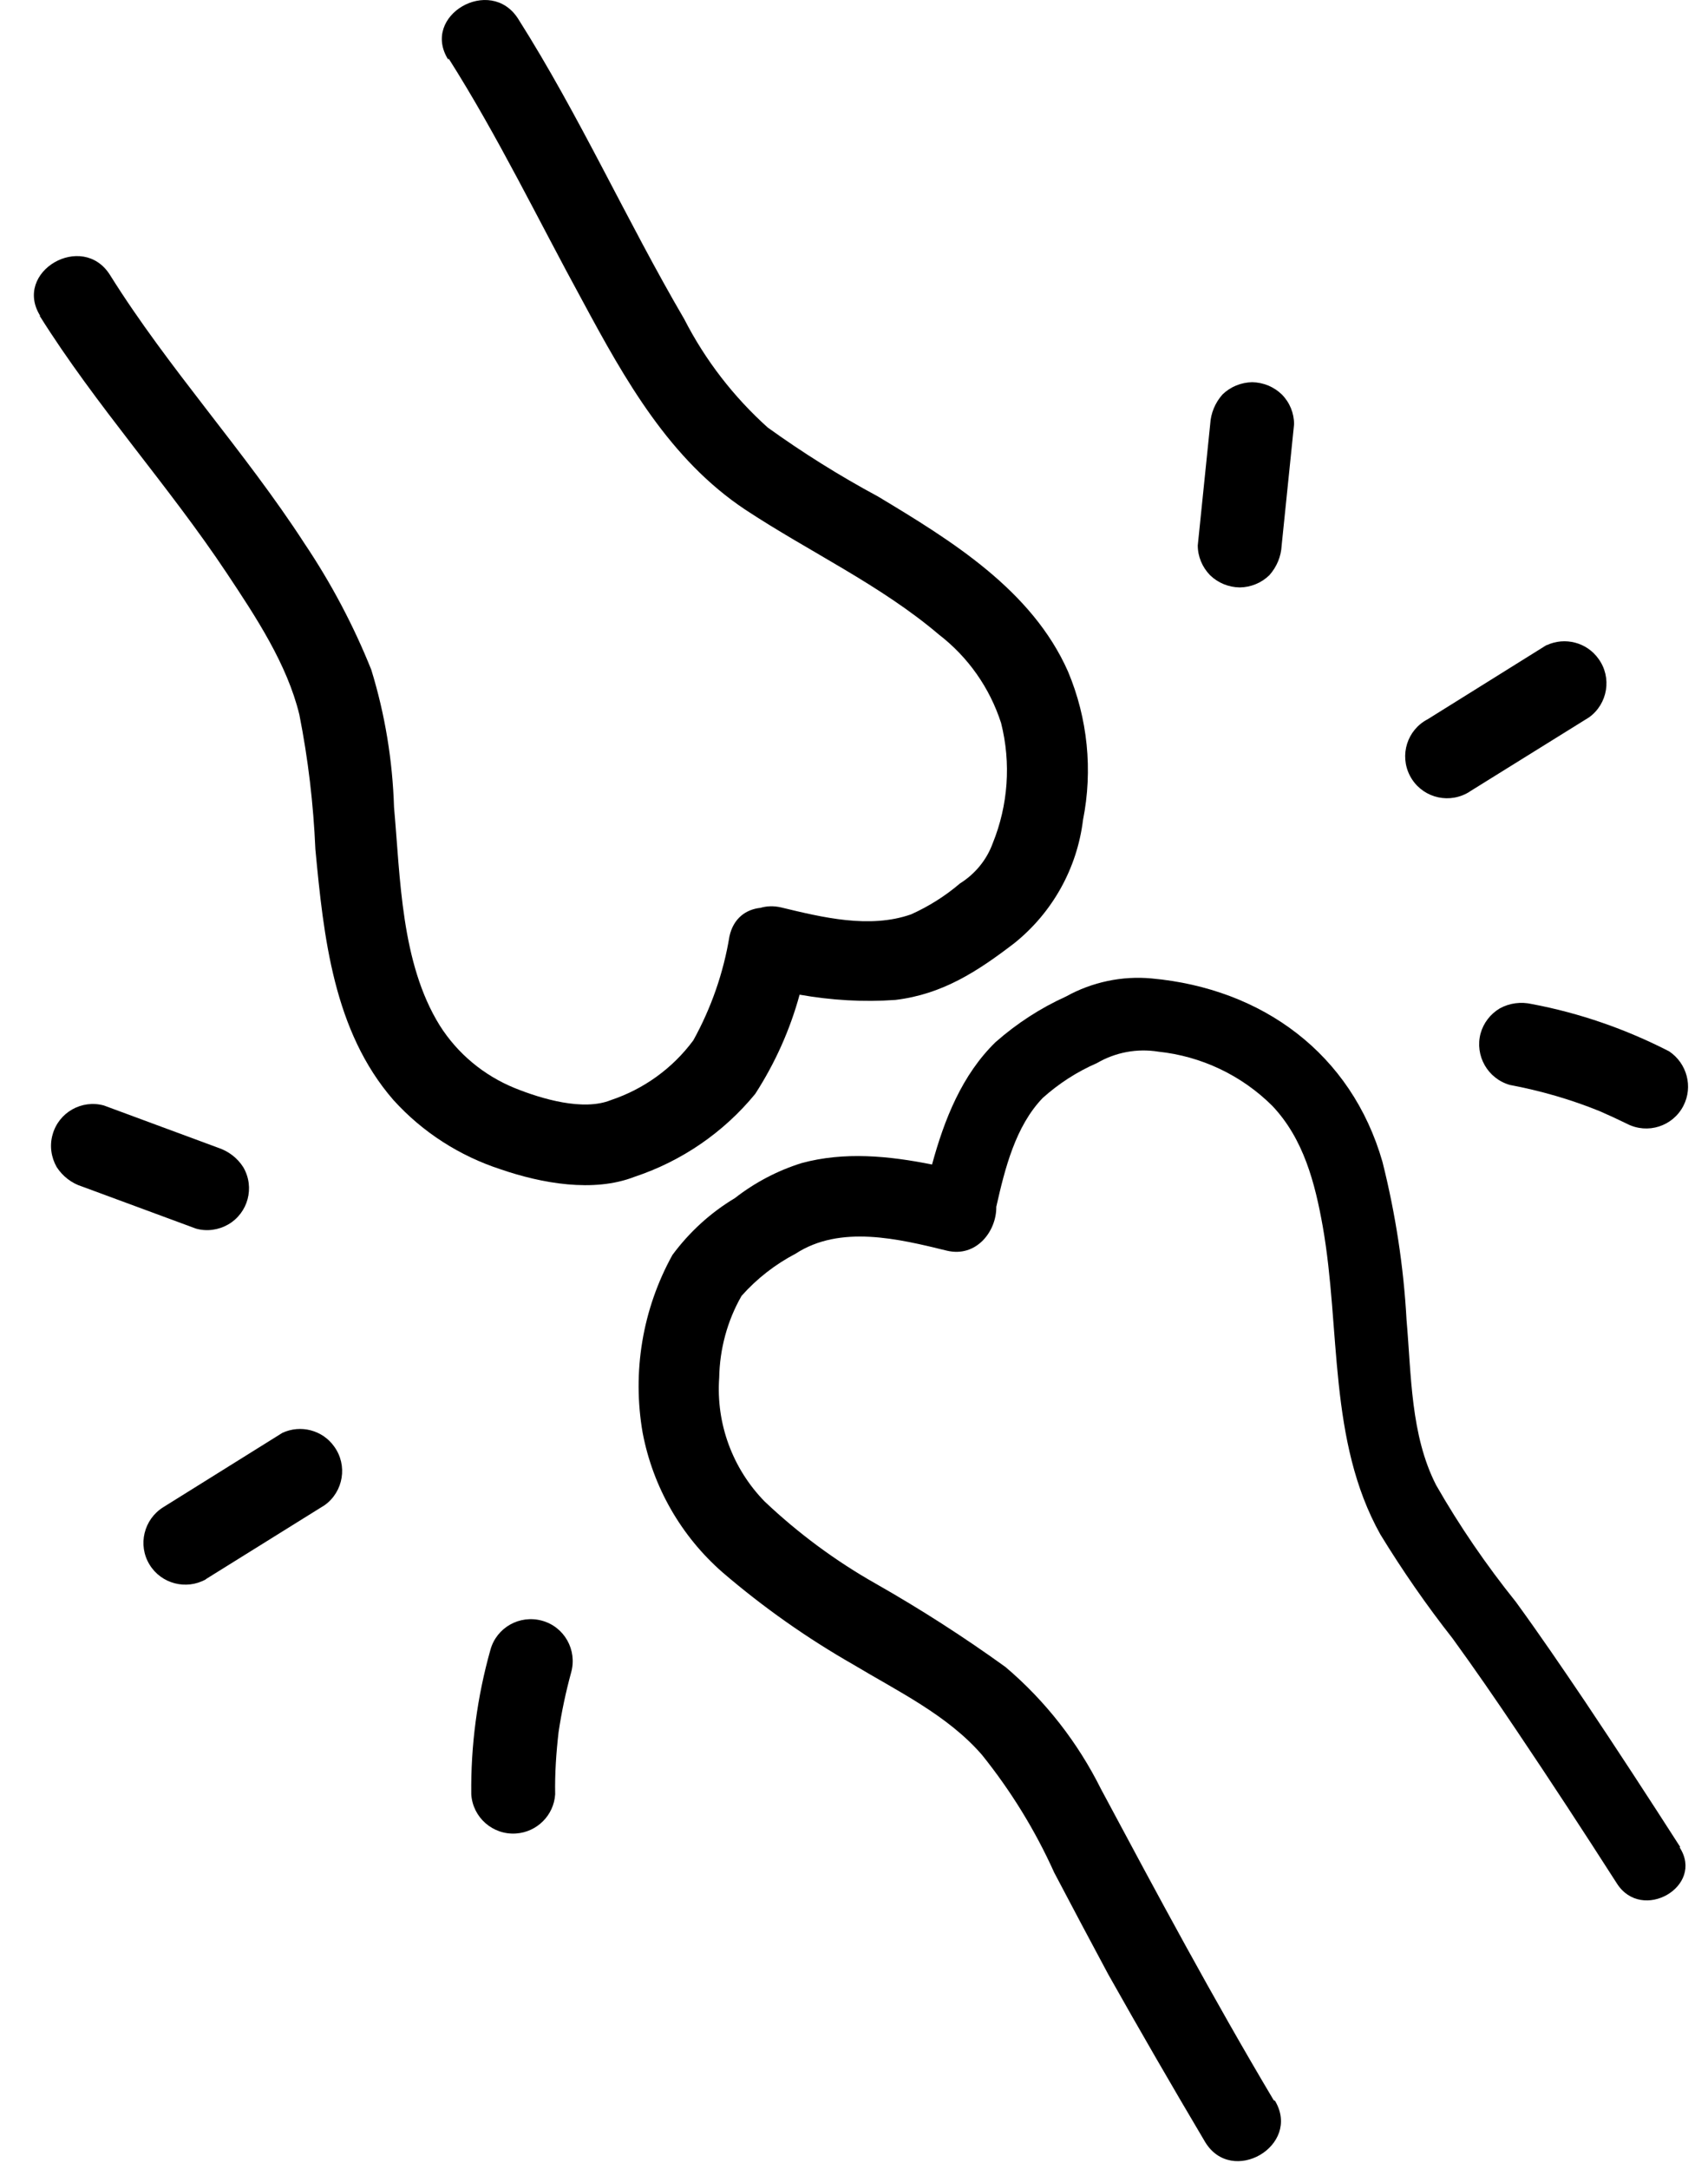<svg width="26" height="33" viewBox="0 0 26 33" fill="none" xmlns="http://www.w3.org/2000/svg">
<path d="M25.577 28.1C25.099 27.356 24.616 26.615 24.124 25.881C23.781 25.373 23.437 24.868 23.075 24.371C22.625 23.811 22.218 23.218 21.861 22.594C21.471 21.831 21.485 20.919 21.411 20.081C21.367 19.271 21.243 18.467 21.045 17.678C20.573 16.031 19.216 15.039 17.53 14.886C17.08 14.844 16.624 14.941 16.229 15.16C15.839 15.336 15.476 15.572 15.155 15.855C14.644 16.352 14.375 17.03 14.188 17.717C13.529 17.585 12.853 17.519 12.203 17.695C11.835 17.81 11.491 17.991 11.187 18.228C10.816 18.45 10.494 18.744 10.236 19.093C9.78 19.917 9.621 20.872 9.783 21.8C9.94 22.624 10.368 23.371 11 23.923C11.618 24.453 12.285 24.923 12.993 25.327C13.664 25.73 14.427 26.096 14.949 26.7C15.388 27.246 15.759 27.848 16.047 28.488C16.322 29.012 16.596 29.526 16.871 30.039C17.352 30.893 17.843 31.742 18.343 32.585C18.75 33.266 19.815 32.645 19.409 31.962L19.389 31.953C18.464 30.399 17.613 28.814 16.761 27.221C16.407 26.51 15.913 25.876 15.306 25.362C14.671 24.904 14.012 24.481 13.331 24.094C12.719 23.748 12.15 23.327 11.64 22.844C11.151 22.344 10.898 21.658 10.948 20.96C10.956 20.523 11.071 20.095 11.288 19.716C11.521 19.453 11.802 19.235 12.112 19.073C12.793 18.631 13.68 18.848 14.411 19.027C14.861 19.137 15.171 18.733 15.166 18.36C15.298 17.774 15.46 17.132 15.874 16.703C16.119 16.484 16.396 16.305 16.698 16.174C16.981 16.009 17.311 15.948 17.632 16C18.288 16.069 18.901 16.36 19.367 16.824C19.845 17.327 20.018 18 20.136 18.662C20.411 20.224 20.216 21.919 21.012 23.344C21.348 23.893 21.713 24.42 22.111 24.926C22.446 25.387 22.77 25.857 23.089 26.332C23.605 27.098 24.113 27.875 24.613 28.655C24.994 29.254 25.953 28.699 25.568 28.106L25.577 28.1Z" fill="black"/>
<path d="M11.496 16.643C11.798 16.176 12.026 15.668 12.172 15.133C12.652 15.218 13.141 15.248 13.63 15.213C14.347 15.127 14.88 14.779 15.44 14.35C16.019 13.886 16.396 13.213 16.486 12.475C16.637 11.717 16.558 10.931 16.258 10.217C15.709 8.976 14.479 8.223 13.364 7.553C12.782 7.24 12.221 6.889 11.686 6.504C11.167 6.037 10.736 5.48 10.417 4.857C9.538 3.354 8.822 1.759 7.888 0.287C7.465 -0.38 6.397 0.237 6.825 0.91L6.828 0.888C7.583 2.077 8.201 3.36 8.874 4.59C9.516 5.782 10.195 6.99 11.345 7.754C12.318 8.396 13.399 8.896 14.292 9.654C14.737 9.997 15.066 10.464 15.239 11C15.393 11.61 15.347 12.252 15.11 12.834C15.017 13.087 14.841 13.298 14.613 13.441C14.388 13.633 14.138 13.79 13.869 13.911C13.237 14.133 12.518 13.957 11.892 13.806C11.777 13.779 11.672 13.784 11.576 13.812C11.359 13.834 11.164 13.969 11.104 14.246C11.013 14.801 10.826 15.336 10.554 15.828C10.239 16.253 9.802 16.569 9.299 16.737C8.879 16.907 8.248 16.72 7.838 16.555C7.366 16.363 6.965 16.031 6.693 15.6C6.103 14.649 6.095 13.361 5.998 12.28C5.976 11.571 5.861 10.868 5.652 10.19C5.381 9.514 5.04 8.871 4.634 8.267C3.719 6.856 2.568 5.612 1.676 4.186C1.258 3.514 0.19 4.132 0.613 4.807L0.602 4.802C1.462 6.175 2.56 7.378 3.458 8.729C3.892 9.382 4.37 10.102 4.557 10.873C4.691 11.549 4.771 12.233 4.801 12.922C4.927 14.254 5.076 15.688 5.99 16.737C6.432 17.226 6.998 17.588 7.624 17.791C8.242 18.003 9.033 18.148 9.659 17.904C10.379 17.665 11.016 17.228 11.496 16.643Z" fill="black"/>
<path d="M3.474 18.629C3.777 18.453 3.881 18.066 3.705 17.761C3.705 17.758 3.702 17.756 3.702 17.756C3.612 17.615 3.477 17.514 3.321 17.462L1.582 16.819C1.245 16.726 0.893 16.923 0.8 17.264C0.753 17.429 0.778 17.607 0.863 17.756C0.953 17.895 1.091 18.003 1.25 18.052L2.983 18.692C3.148 18.739 3.326 18.714 3.474 18.629Z" fill="black"/>
<path d="M4.298 21.8L2.488 22.929C2.189 23.113 2.093 23.506 2.277 23.805C2.455 24.096 2.834 24.195 3.134 24.028V24.025L4.943 22.899C5.229 22.693 5.295 22.292 5.086 22.006C4.908 21.756 4.575 21.671 4.298 21.8Z" fill="black"/>
<path d="M8.25 24.657C7.91 24.564 7.558 24.761 7.465 25.102C7.264 25.816 7.165 26.557 7.174 27.299C7.196 27.65 7.5 27.919 7.855 27.895C8.176 27.873 8.431 27.617 8.451 27.299V27.296C8.445 26.98 8.467 26.664 8.503 26.351C8.549 26.044 8.613 25.742 8.695 25.442C8.788 25.102 8.591 24.75 8.25 24.657Z" fill="black"/>
<path d="M18.873 8.937C19.04 8.935 19.202 8.869 19.323 8.751C19.436 8.624 19.502 8.465 19.51 8.298L19.699 6.455C19.699 6.285 19.633 6.123 19.513 6.002C19.392 5.884 19.23 5.818 19.062 5.815C18.892 5.818 18.73 5.884 18.609 6.002C18.497 6.128 18.431 6.287 18.422 6.455L18.233 8.298C18.233 8.468 18.302 8.63 18.42 8.751C18.541 8.869 18.703 8.935 18.873 8.937Z" fill="black"/>
<path d="M22.322 12.073C22.341 12.062 22.36 12.054 22.377 12.04L24.189 10.914C24.475 10.708 24.541 10.307 24.332 10.022C24.154 9.772 23.821 9.687 23.544 9.816V9.813L21.734 10.942C21.421 11.104 21.3 11.488 21.462 11.801C21.624 12.114 22.009 12.235 22.322 12.073Z" fill="black"/>
<path d="M22.83 15.342C22.687 15.427 22.582 15.564 22.538 15.723C22.448 16.061 22.646 16.41 22.983 16.506C23.45 16.594 23.909 16.726 24.348 16.904C24.488 16.965 24.626 17.028 24.766 17.097C25.079 17.259 25.463 17.138 25.625 16.825C25.776 16.534 25.68 16.177 25.408 15.995C24.752 15.658 24.049 15.413 23.321 15.276C23.154 15.238 22.981 15.259 22.83 15.342Z" fill="black"/>
</svg>
